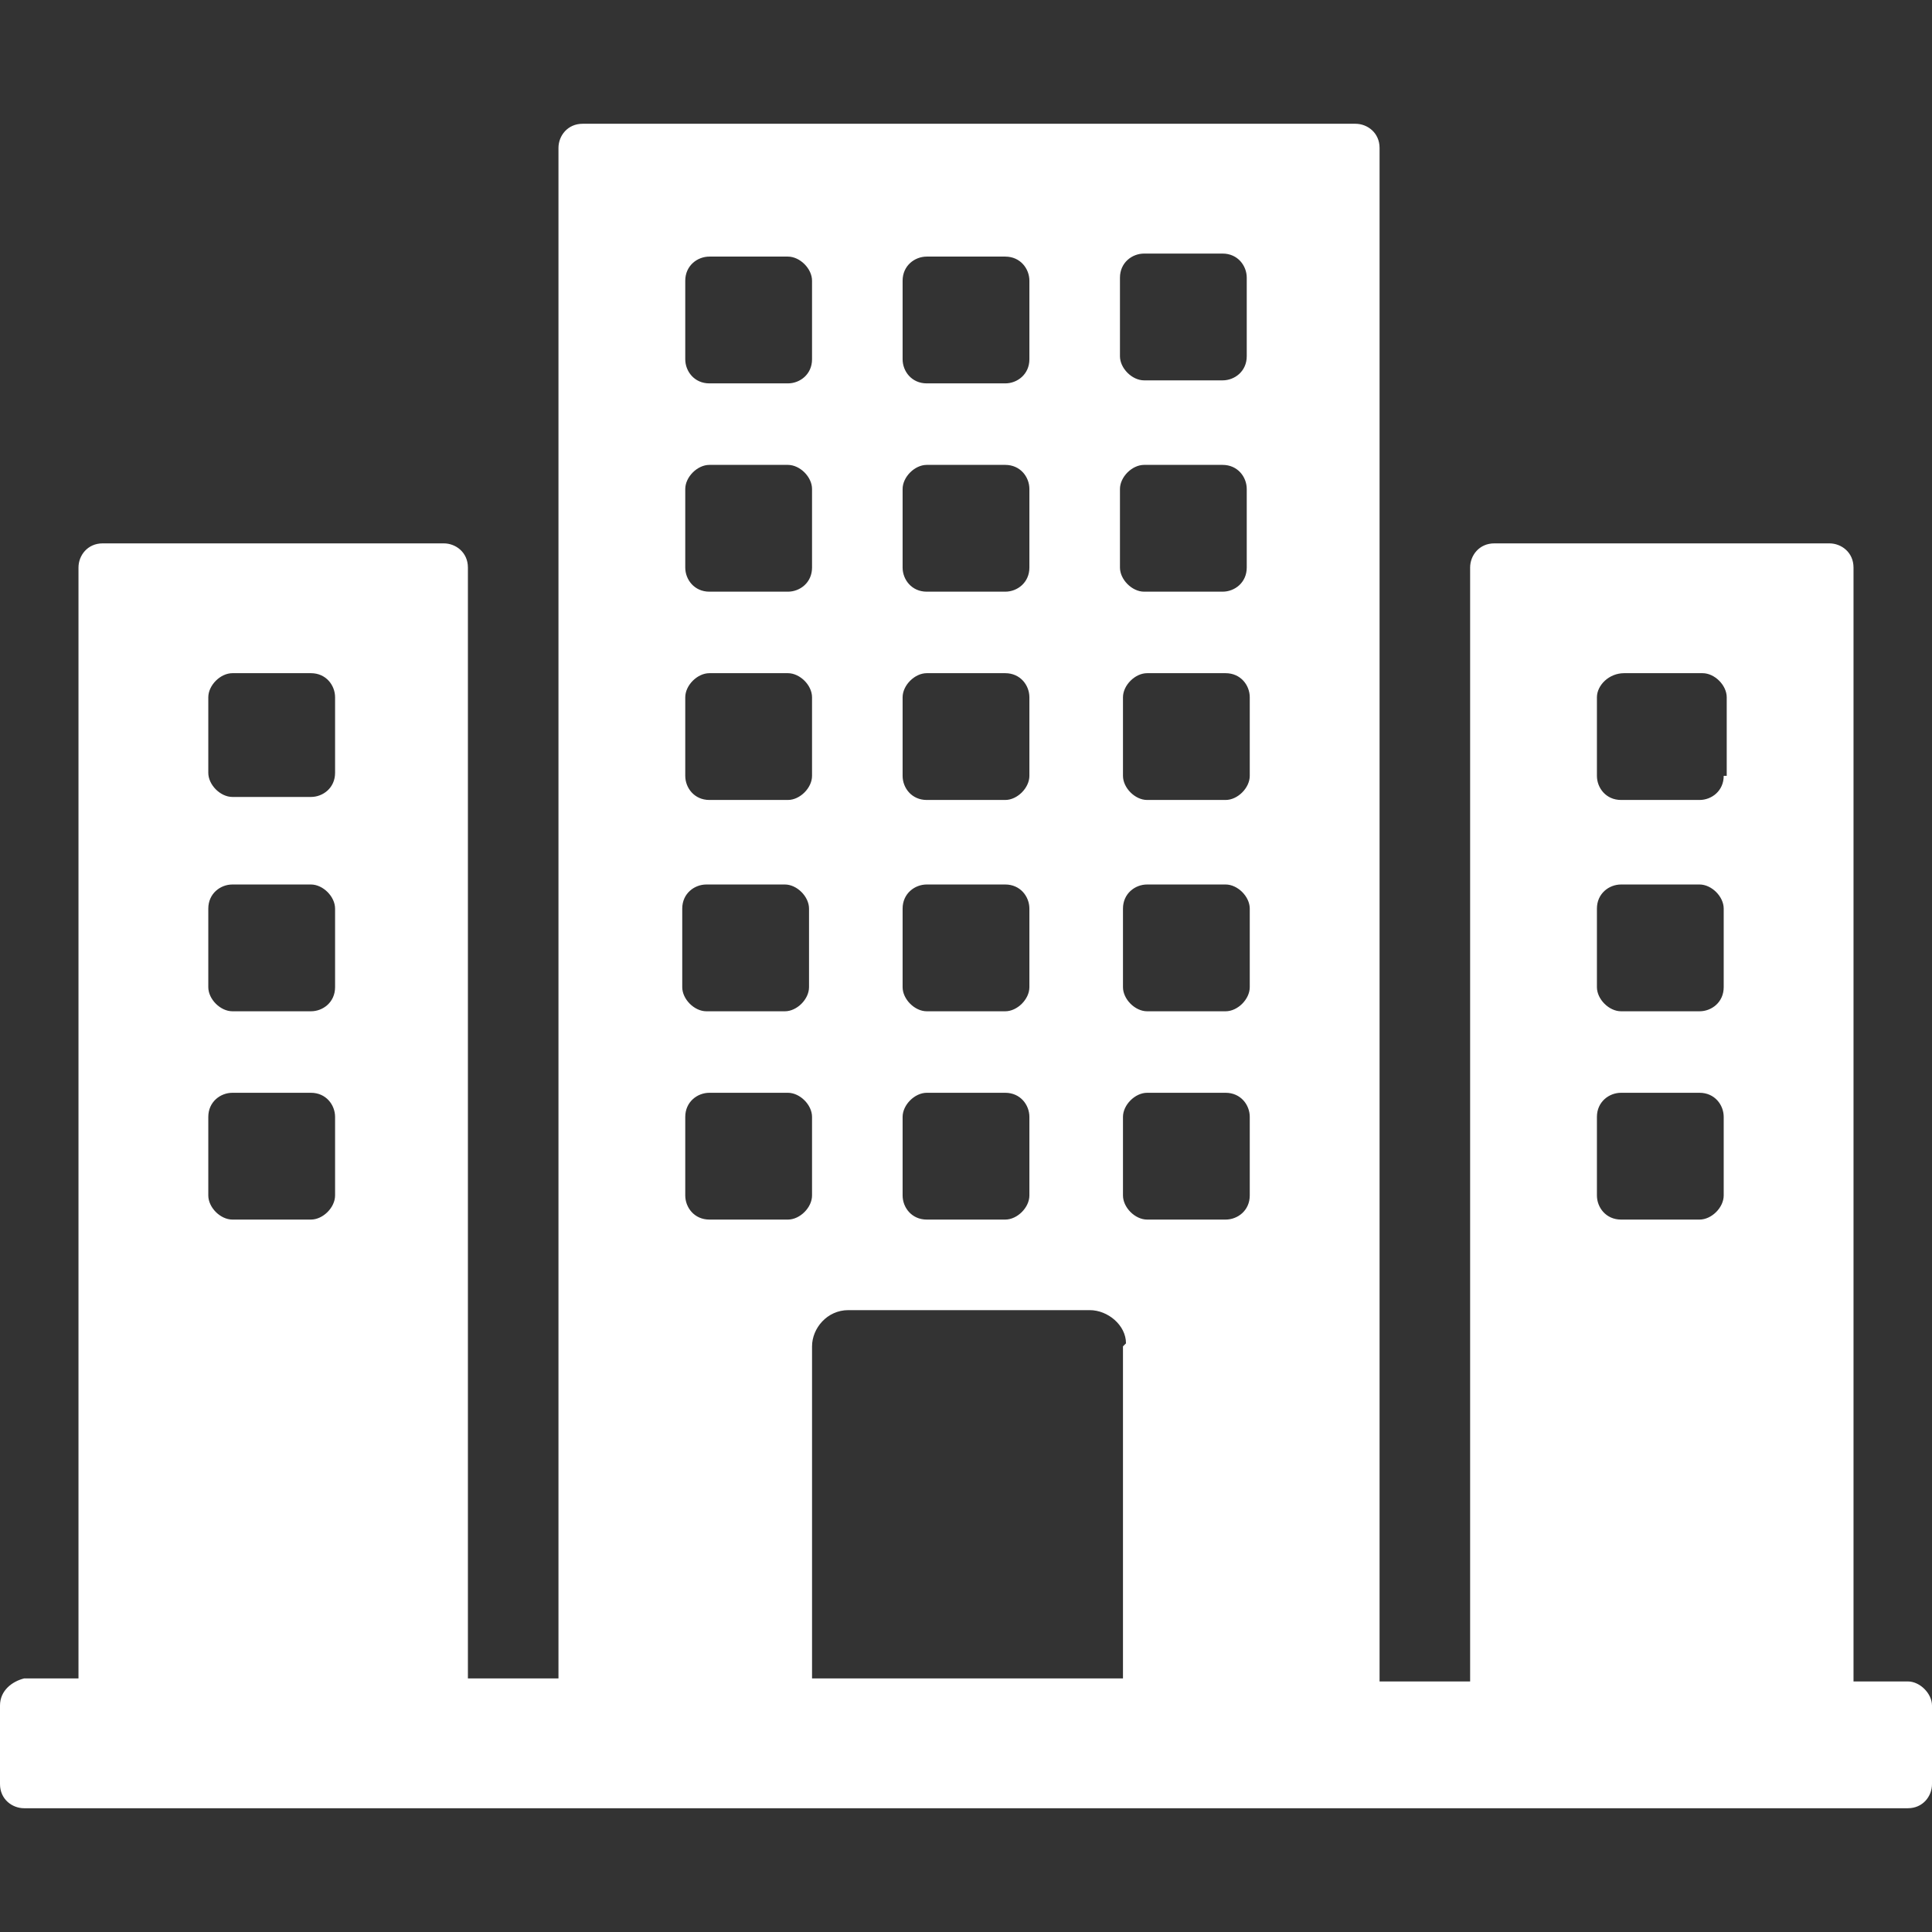 <?xml version="1.0" encoding="UTF-8"?>
<svg xmlns="http://www.w3.org/2000/svg" version="1.1" viewBox="0 0 64 64">
  <rect x="0" y="0" width="64" height="64" fill="#333333" stroke="none"/>
  <path fill="#FFF" d="M63.2,55.7h-1.8V18.8c0-.5-.4-.8-.8-.8h-11.1c-.5,0-.8.4-.8.8v36.9h-3V4.9c0-.5-.4-.8-.8-.8h-25.6c-.5,0-.8.4-.8.8v50.7h-3V18.8c0-.5-.4-.8-.8-.8H3.4c-.5,0-.8.4-.8.8v36.8H.8C.4,55.7,0,56,0,56.5v2.6c0,.5.4.8.8.8h62.4c.5,0,.8-.4.8-.8v-2.6c0-.4-.4-.8-.8-.8h0ZM6.9,23.1c0-.4.4-.8.8-.8h2.6c.5,0,.8.4.8.8v2.5c0,.5-.4.8-.8.8h-2.6c-.4,0-.8-.4-.8-.8v-2.6ZM6.9,30.1c0-.5.4-.8.8-.8h2.6c.4,0,.8.4.8.8v2.6c0,.5-.4.8-.8.8h-2.6c-.4,0-.8-.4-.8-.8v-2.6ZM11.1,39.6c0,.4-.4.8-.8.8h-2.6c-.4,0-.8-.4-.8-.8v-2.6c0-.5.4-.8.8-.8h2.6c.5,0,.8.4.8.8v2.6ZM37.2,23.1c0-.4.4-.8.8-.8h2.6c.5,0,.8.4.8.8v2.6c0,.4-.4.8-.8.8h-2.6c-.4,0-.8-.4-.8-.8v-2.6ZM37.2,30.1c0-.5.4-.8.8-.8h2.6c.4,0,.8.4.8.8v2.6c0,.4-.4.8-.8.8h-2.6c-.4,0-.8-.4-.8-.8v-2.6ZM29.9,9.3c0-.5.4-.8.8-.8h2.6c.5,0,.8.4.8.8v2.6c0,.5-.4.8-.8.8h-2.6c-.5,0-.8-.4-.8-.8v-2.6ZM29.9,16.2c0-.4.4-.8.8-.8h2.6c.5,0,.8.4.8.8v2.6c0,.5-.4.8-.8.8h-2.6c-.5,0-.8-.4-.8-.8v-2.6ZM29.9,23.1c0-.4.4-.8.8-.8h2.6c.5,0,.8.4.8.8v2.6c0,.4-.4.8-.8.8h-2.6c-.5,0-.8-.4-.8-.8v-2.6ZM29.9,30.1c0-.5.4-.8.8-.8h2.6c.5,0,.8.4.8.8v2.6c0,.4-.4.8-.8.8h-2.6c-.4,0-.8-.4-.8-.8v-2.6ZM29.9,37c0-.4.4-.8.8-.8h2.6c.5,0,.8.4.8.8v2.6c0,.4-.4.8-.8.8h-2.6c-.5,0-.8-.4-.8-.8v-2.6ZM22.7,9.3c0-.5.4-.8.8-.8h2.6c.4,0,.8.4.8.8v2.6c0,.5-.4.8-.8.8h-2.6c-.5,0-.8-.4-.8-.8v-2.6ZM22.7,16.2c0-.4.4-.8.8-.8h2.6c.4,0,.8.4.8.8v2.6c0,.5-.4.8-.8.8h-2.6c-.5,0-.8-.4-.8-.8v-2.6ZM22.7,23.1c0-.4.4-.8.8-.8h2.6c.4,0,.8.4.8.8v2.6c0,.4-.4.8-.8.8h-2.6c-.5,0-.8-.4-.8-.8v-2.6ZM26.1,40.4h-2.6c-.5,0-.8-.4-.8-.8v-2.6c0-.5.4-.8.8-.8h2.6c.4,0,.8.4.8.8v2.6c0,.4-.4.8-.8.8h0ZM26,33.5h-2.6c-.4,0-.8-.4-.8-.8v-2.6c0-.5.4-.8.8-.8h2.6c.4,0,.8.4.8.8v2.6c0,.4-.4.8-.8.8ZM37.2,44.6v11h-10.3v-11c0-.6.5-1.2,1.2-1.2h8c.6,0,1.2.5,1.2,1.1h0ZM41.4,39.6c0,.5-.4.8-.8.8h-2.6c-.4,0-.8-.4-.8-.8v-2.6c0-.4.4-.8.8-.8h2.6c.5,0,.8.4.8.8v2.6ZM41.3,18.8c0,.5-.4.8-.8.8h-2.6c-.4,0-.8-.4-.8-.8v-2.6c0-.4.4-.8.8-.8h2.6c.5,0,.8.4.8.8v2.6ZM41.3,11.8c0,.5-.4.8-.8.8h-2.6c-.4,0-.8-.4-.8-.8v-2.6c0-.5.4-.8.8-.8h2.6c.5,0,.8.4.8.8v2.6ZM57.1,39.6c0,.4-.4.8-.8.8h-2.6c-.5,0-.8-.4-.8-.8v-2.6c0-.5.4-.8.8-.8h2.6c.5,0,.8.4.8.8v2.6ZM57.1,32.7c0,.5-.4.8-.8.8h-2.6c-.4,0-.8-.4-.8-.8v-2.6c0-.5.4-.8.8-.8h2.6c.4,0,.8.4.8.8v2.6ZM57.1,25.7c0,.5-.4.8-.8.8h-2.6c-.5,0-.8-.4-.8-.8v-2.6c0-.4.4-.8.9-.8h2.6c.4,0,.8.4.8.8v2.6Z"/>
</svg>